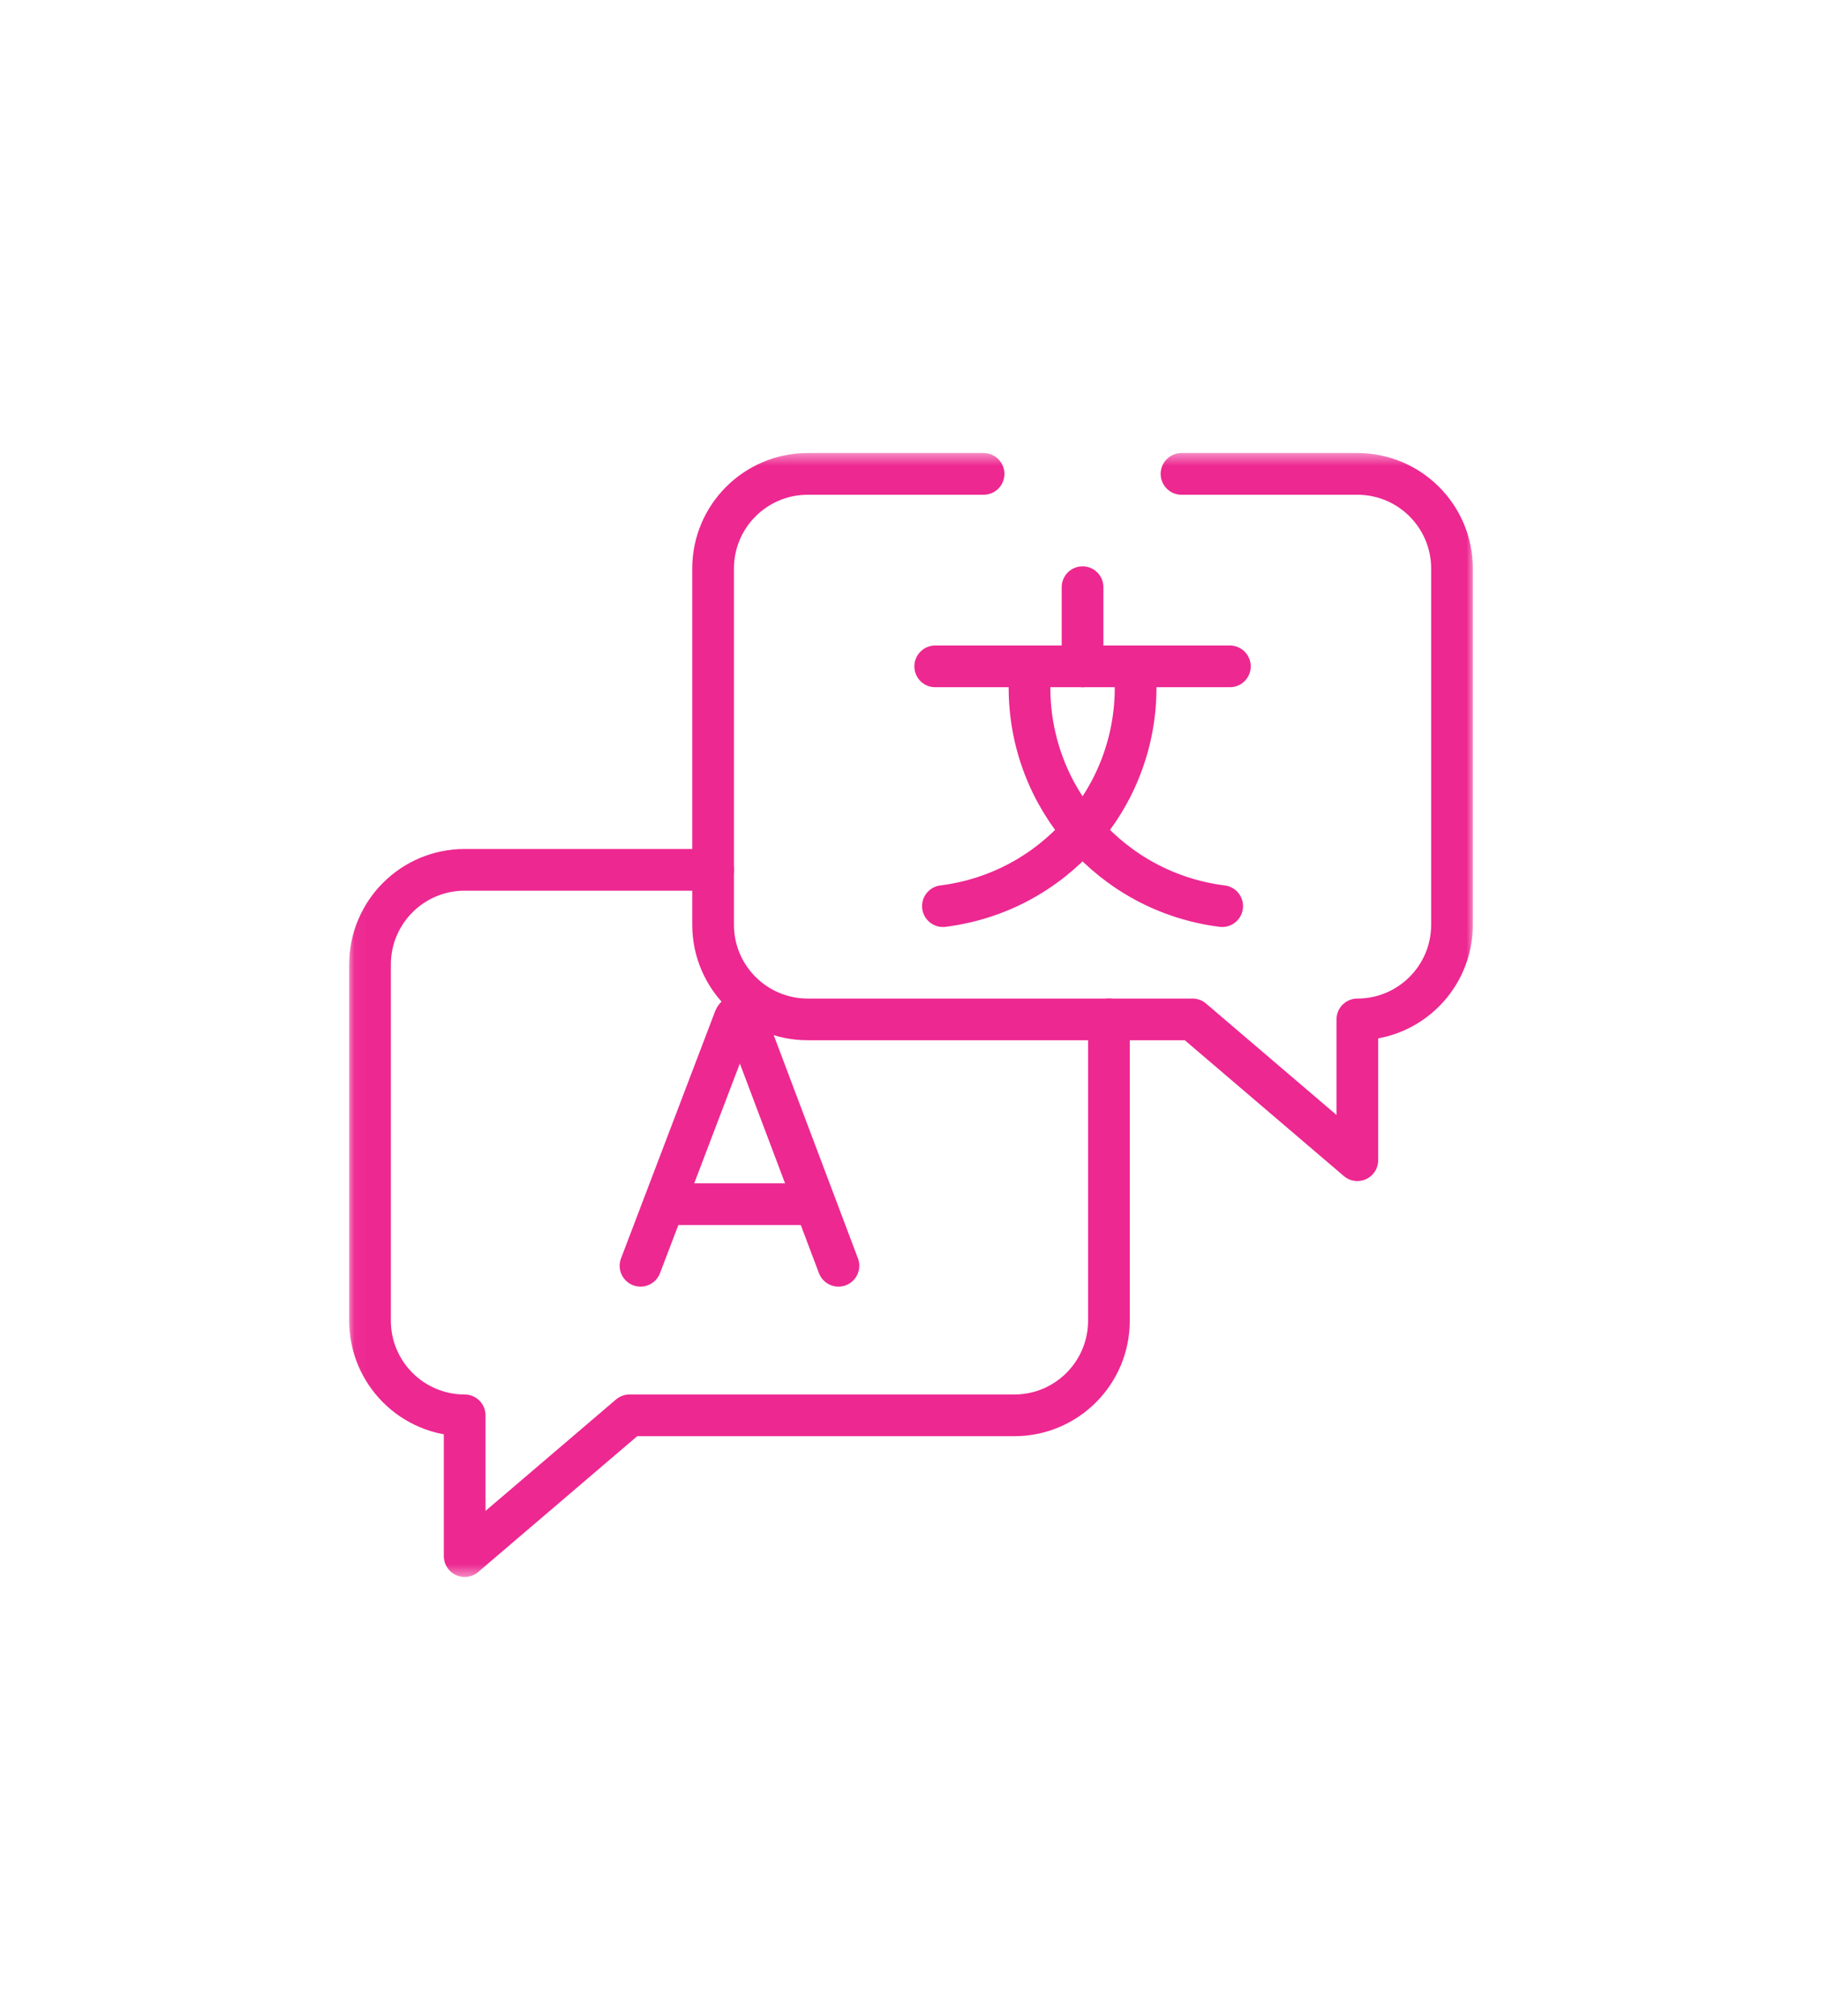 <svg xmlns="http://www.w3.org/2000/svg" width="131" height="145" viewBox="0 0 131 145" fill="none"><mask id="mask0_2024_3229" style="mask-type:luminance" maskUnits="userSpaceOnUse" x="25" y="32" width="82" height="82"><path d="M104.537 111.999V34.001H26.537V111.999H104.537Z" fill="white" stroke="white" stroke-width="3"></path></mask><g mask="url(#mask0_2024_3229)"><path d="M46.078 91.034L52.85 73.254C52.988 72.916 53.467 72.915 53.606 73.253L60.316 91.034" stroke="#ED2891" stroke-width="3" stroke-miterlimit="10" stroke-linecap="round" stroke-linejoin="round"></path><path d="M48.19 86.606H58.238" stroke="#ED2891" stroke-width="3" stroke-miterlimit="10" stroke-linecap="round" stroke-linejoin="round"></path><path d="M67.277 47.925H88.477" stroke="#ED2891" stroke-width="3" stroke-miterlimit="10" stroke-linecap="round" stroke-linejoin="round"></path><path d="M81.695 47.925V49.457C81.695 57.44 75.753 64.175 67.832 65.169" stroke="#ED2891" stroke-width="3" stroke-miterlimit="10" stroke-linecap="round" stroke-linejoin="round"></path><path d="M74.061 47.925V49.457C74.061 57.44 80.003 64.175 87.923 65.169" stroke="#ED2891" stroke-width="3" stroke-miterlimit="10" stroke-linecap="round" stroke-linejoin="round"></path><path d="M77.877 47.925V42.23" stroke="#ED2891" stroke-width="3" stroke-miterlimit="10" stroke-linecap="round" stroke-linejoin="round"></path><path d="M70.758 34.083H58.108C54.347 34.083 51.299 37.131 51.299 40.892V66.508C51.299 70.268 54.347 73.316 58.108 73.316H85.787L97.646 83.441V73.316C101.407 73.316 104.455 70.268 104.455 66.508V40.892C104.455 37.131 101.407 34.083 97.646 34.083H84.996" stroke="#ED2891" stroke-width="3" stroke-miterlimit="10" stroke-linecap="round" stroke-linejoin="round"></path><path d="M79.775 73.316V94.984C79.775 98.744 76.727 101.792 72.966 101.792H45.287L33.428 111.917V101.792C29.668 101.792 26.619 98.744 26.619 94.984V69.368C26.619 65.607 29.668 62.559 33.428 62.559H51.299" stroke="#ED2891" stroke-width="3" stroke-miterlimit="10" stroke-linecap="round" stroke-linejoin="round"></path></g></svg>
